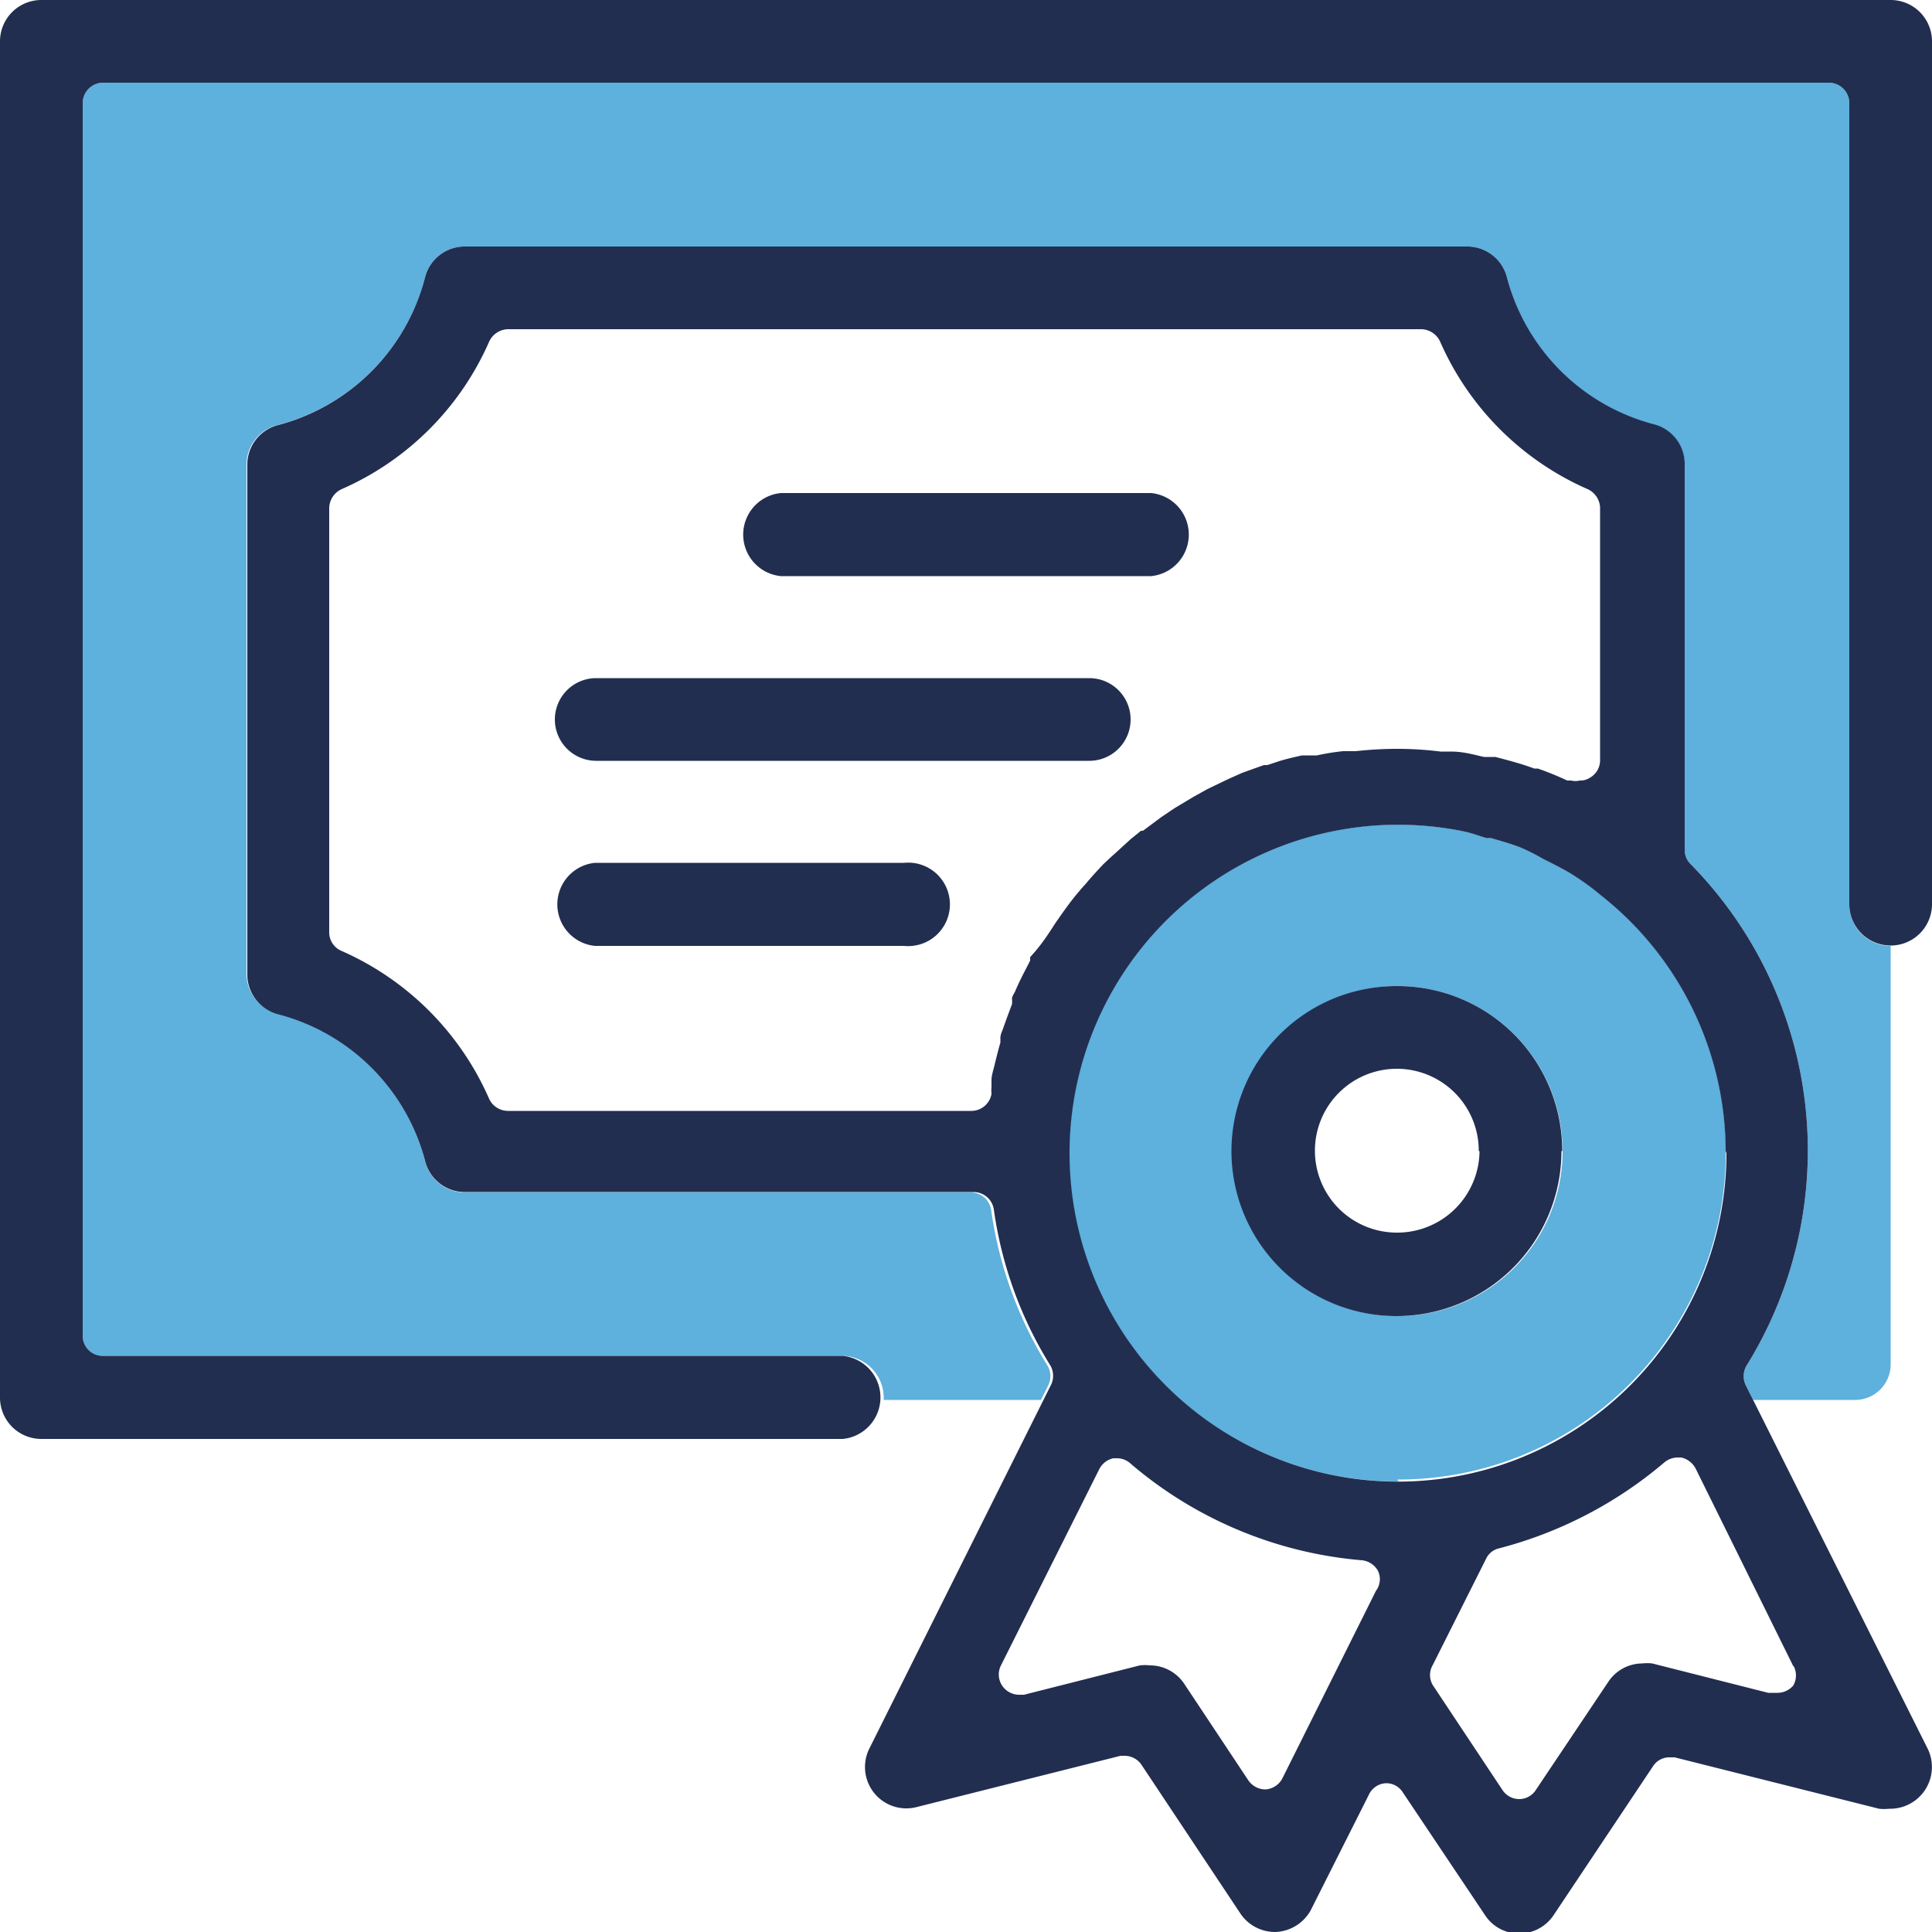 <svg xmlns="http://www.w3.org/2000/svg" viewBox="0 0 50 50"><defs><style>.cls-1{fill:#5eb0dd;}.cls-2{fill:#222e50;}</style></defs><g id="Layer_2" data-name="Layer 2"><g id="scc-icons"><g id="certificate-icon"><path id="icon-fill" class="cls-1" d="M36.17,38.29a8.47,8.47,0,0,0,5.27-15.12l0,0a6.5,6.5,0,0,0-.71-.52c-.17-.11-.35-.2-.52-.29l-.26-.13a5.12,5.12,0,0,0-.62-.31c-.24-.09-.49-.16-.73-.23l-.12,0-.19-.06a3.36,3.36,0,0,0-.48-.13,8.5,8.5,0,1,0-1.62,16.84Zm0-12.77a4.27,4.27,0,1,1-4.27,4.27A4.27,4.27,0,0,1,36.17,25.52ZM48,36.23H45.37l-.18-.36a.54.54,0,0,1,0-.51,10.57,10.57,0,0,0-1.44-13,.51.51,0,0,1-.15-.36V12a1.06,1.06,0,0,0-.8-1A5.33,5.33,0,0,1,39,7.18a1.06,1.06,0,0,0-1-.8H12a1.06,1.06,0,0,0-1,.8A5.33,5.33,0,0,1,7.18,11a1.06,1.06,0,0,0-.8,1V25.23a1.07,1.07,0,0,0,.8,1A5.32,5.32,0,0,1,11,30.05a1.06,1.06,0,0,0,1,.81H25.13a.53.53,0,0,1,.52.45,10.36,10.36,0,0,0,1.47,4.05.54.54,0,0,1,0,.51l-.18.36H22.87s0,0,0-.06a1.08,1.08,0,0,0-1.07-1.08H2.67a.52.52,0,0,1-.53-.52V2.67a.53.53,0,0,1,.53-.53H47.33a.53.53,0,0,1,.53.53V23.4a1.07,1.07,0,0,0,1.07,1.08h0V35.31A.92.92,0,0,1,48,36.23Z"/><path id="icon-stroke" class="cls-2" d="M50,1.07V23.4a1.07,1.07,0,1,1-2.14,0V2.67a.53.53,0,0,0-.53-.53H2.67a.53.53,0,0,0-.53.53v31.9a.52.52,0,0,0,.53.52H21.81a1.08,1.08,0,0,1,0,2.15H1.07A1.07,1.07,0,0,1,0,36.17V1.07A1.07,1.07,0,0,1,1.07,0H48.93A1.07,1.07,0,0,1,50,1.07ZM20.21,14.91h9.58a1.08,1.08,0,0,0,0-2.15H20.21a1.08,1.08,0,0,0,0,2.15Zm9.05,3.71a1.07,1.07,0,0,0-1.07-1.07H15.43a1.07,1.07,0,1,0,0,2.14H28.19A1.07,1.07,0,0,0,29.26,18.62ZM23.4,22.33h-8a1.08,1.08,0,0,0,0,2.15h8a1.08,1.08,0,1,0,0-2.15ZM49.89,45.26a1.08,1.08,0,0,1-1,1.55,1.15,1.15,0,0,1-.26,0l-5.29-1.33h-.13a.5.5,0,0,0-.43.23l-2.57,3.85a1.07,1.07,0,0,1-.89.48,1.05,1.05,0,0,1-.89-.48l-2.13-3.18a.5.5,0,0,0-.43-.23h0a.51.51,0,0,0-.44.29l-1.51,3A1.09,1.09,0,0,1,33,50H33a1.08,1.08,0,0,1-.9-.48l-2.56-3.85a.53.53,0,0,0-.44-.23H29l-5.29,1.33a1.07,1.07,0,0,1-1.21-1.52l4.69-9.39a.54.54,0,0,0,0-.51,10.36,10.36,0,0,1-1.47-4.05.53.53,0,0,0-.52-.45H12a1.06,1.06,0,0,1-1-.81,5.32,5.32,0,0,0-3.8-3.79,1.07,1.07,0,0,1-.8-1V12a1.06,1.06,0,0,1,.8-1A5.33,5.33,0,0,0,11,7.18a1.06,1.06,0,0,1,1-.8H38a1.06,1.06,0,0,1,1,.8,5.33,5.33,0,0,0,3.8,3.8,1.06,1.06,0,0,1,.8,1V22a.51.51,0,0,0,.15.36,10.57,10.57,0,0,1,1.44,13,.54.54,0,0,0,0,.51ZM27.34,23.85l0,0,.05-.07c.18-.26.34-.48.51-.68l.11-.13.1-.11c.14-.17.29-.33.44-.49l.18-.17.09-.08.45-.41.26-.21.05,0,.47-.35.34-.23.5-.3.36-.2.52-.25.38-.17.56-.2.09,0,.3-.1c.19-.06.38-.1.59-.15l.14,0,.25,0a6,6,0,0,1,.68-.11l.15,0,.18,0a9.65,9.65,0,0,1,1.05-.06,9.05,9.05,0,0,1,1.14.07l.13,0,.14,0c.34,0,.62.09.86.14l.16,0,.13,0c.31.08.57.15.81.23l.2.07.09,0a8,8,0,0,1,.76.31l.1,0h0a.44.44,0,0,0,.22,0,.46.46,0,0,0,.28-.08.52.52,0,0,0,.25-.44V13.14a.55.55,0,0,0-.32-.48,7.42,7.42,0,0,1-3.82-3.82.55.55,0,0,0-.48-.32H13.14a.55.55,0,0,0-.48.32,7.42,7.42,0,0,1-3.82,3.82.55.55,0,0,0-.32.48v11a.52.52,0,0,0,.32.47,7.44,7.44,0,0,1,3.82,3.83.54.54,0,0,0,.48.31h12a.53.53,0,0,0,.52-.44,1.06,1.06,0,0,1,0-.19l0-.16v0c0-.14.05-.27.08-.4s.09-.37.15-.58l0-.12c0-.09.05-.18.08-.27s.14-.39.22-.6a.58.58,0,0,0,0-.14c0-.06.05-.13.08-.19.1-.24.22-.47.33-.68l.06-.12,0-.09C27,24.4,27.16,24.12,27.34,23.85Zm8.32,16.8a.54.54,0,0,0-.41-.27,10.57,10.57,0,0,1-6-2.51.51.51,0,0,0-.34-.13h-.1a.54.54,0,0,0-.36.28l-2.55,5.09a.52.52,0,0,0,.07.56.53.53,0,0,0,.4.19h.13l3-.76a1.15,1.15,0,0,1,.26,0,1.07,1.07,0,0,1,.89.48l1.66,2.5a.54.54,0,0,0,.44.23h0a.53.53,0,0,0,.44-.29l2.42-4.85A.5.5,0,0,0,35.66,40.65Zm9-10.86a8.46,8.46,0,0,0-3.23-6.62l0,0a6.5,6.5,0,0,0-.71-.52c-.17-.11-.35-.2-.52-.29l-.26-.13a5.12,5.12,0,0,0-.62-.31c-.24-.09-.49-.16-.73-.23l-.12,0-.19-.06a3.36,3.36,0,0,0-.48-.13,8.5,8.5,0,1,0,6.88,8.34Zm1.75,13.33L43.88,38a.56.56,0,0,0-.37-.28h-.1a.55.55,0,0,0-.34.13,10.79,10.79,0,0,1-4.27,2.22.49.49,0,0,0-.34.27l-1.38,2.75a.51.51,0,0,0,0,.52l1.8,2.71a.52.52,0,0,0,.44.24.51.51,0,0,0,.43-.24l1.87-2.79a1.06,1.06,0,0,1,.88-.48,1.09,1.09,0,0,1,.26,0l3,.76H46a.53.53,0,0,0,.41-.19A.52.52,0,0,0,46.42,43.12Zm-6-13.33a4.27,4.27,0,1,1-4.26-4.27A4.26,4.26,0,0,1,40.43,29.79Zm-2.14,0a2.12,2.12,0,1,0-2.12,2.11A2.13,2.13,0,0,0,38.29,29.79Z"/></g></g></g></svg>